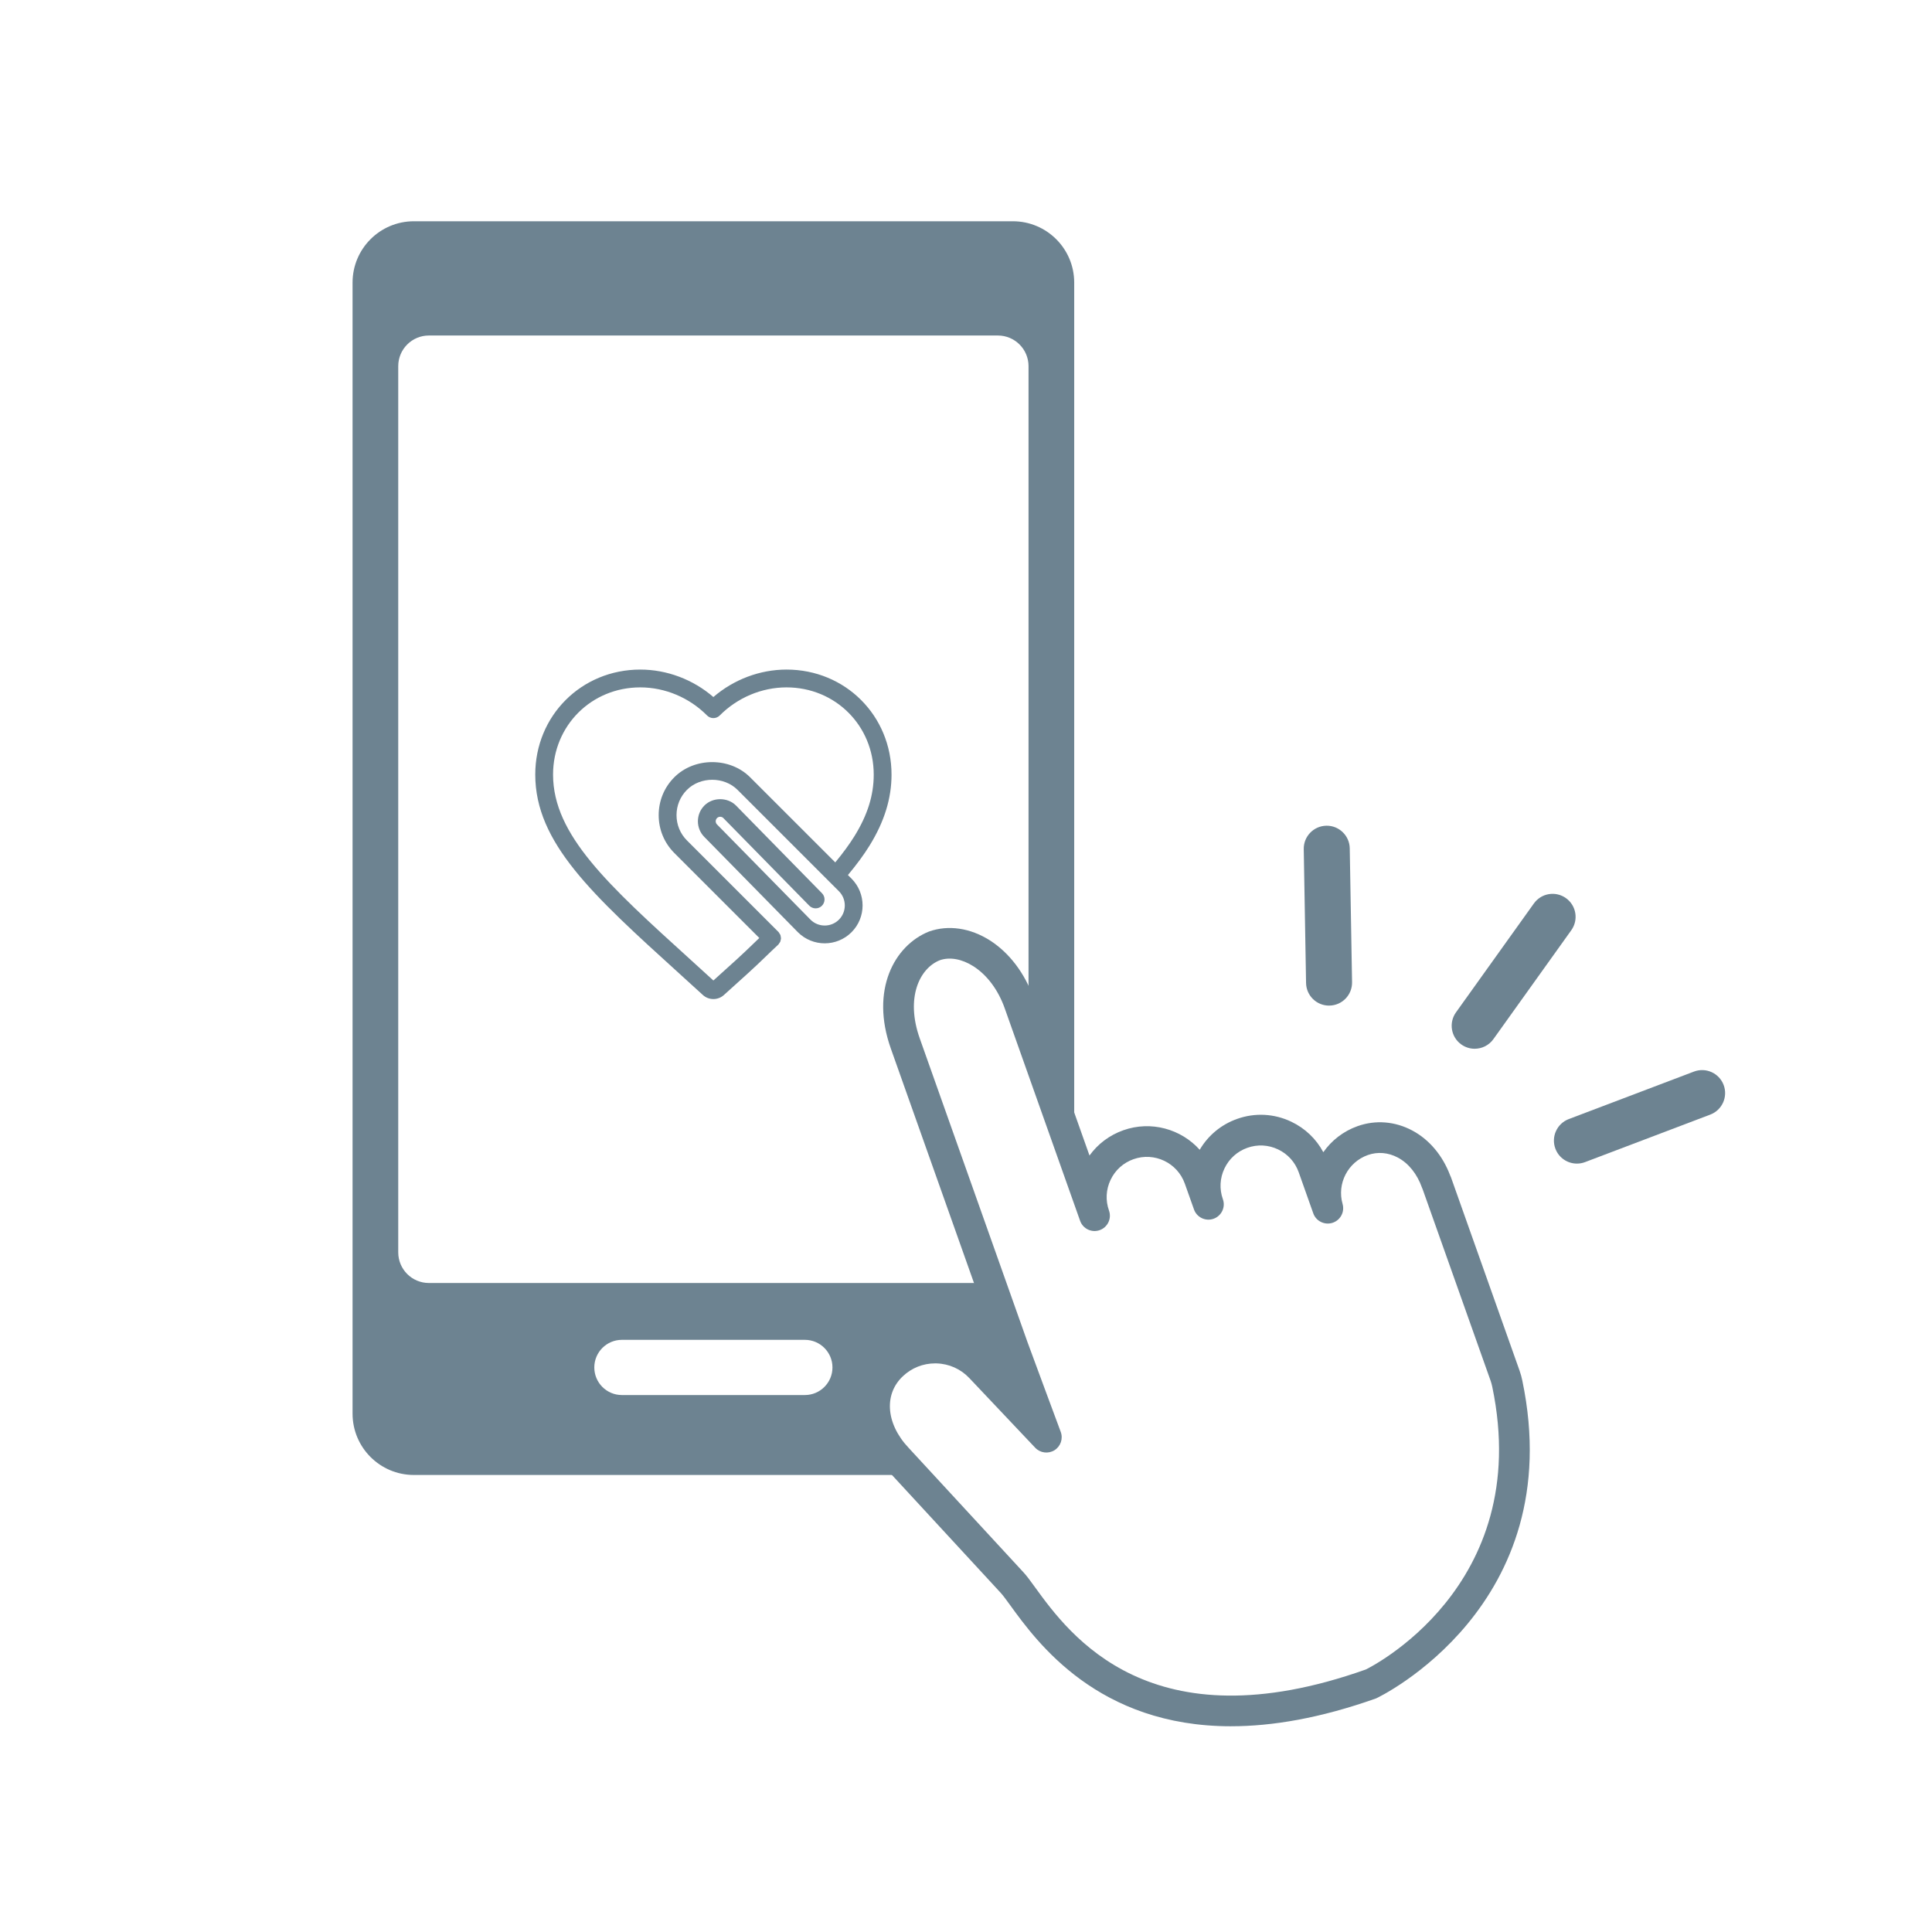 <?xml version="1.0" encoding="UTF-8"?>
<svg id="_レイヤー_1" data-name="レイヤー_1" xmlns="http://www.w3.org/2000/svg" version="1.1" viewBox="0 0 126 126">
  <!-- Generator: Adobe Illustrator 29.0.1, SVG Export Plug-In . SVG Version: 2.1.0 Build 192)  -->
  <defs>
    <style>
      .st0 {
        fill: #6d8391;
      }
    </style>
  </defs>
  <path class="st0" d="M86.677,65.583c-.815,0-1.484-.654-1.499-1.474l-.151-8.732c-.014-.828.646-1.511,1.474-1.526.823-.016,1.512.645,1.526,1.474l.151,8.731c.014.829-.646,1.512-1.474,1.526h-.027Z"/>
  <path class="st0" d="M102.842,75.887c-.604,0-1.175-.368-1.402-.968-.294-.774.096-1.641.87-1.935l8.165-3.098c.773-.293,1.641.095,1.935.87.294.774-.096,1.641-.87,1.935l-8.165,3.098c-.175.066-.355.098-.532.098Z"/>
  <path class="st0" d="M96.174,68.397c-.303,0-.607-.091-.872-.28-.674-.481-.829-1.419-.347-2.093l5.081-7.102c.482-.675,1.418-.83,2.093-.347.674.482.829,1.419.347,2.092l-5.081,7.103c-.293.409-.753.627-1.221.627Z"/>
  <path class="st0" d="M58.528,95.109c-1.888-1.997-1.967-4.537-.334-6.081,1.633-1.544,4.208-1.472,5.752.161l4.295,4.543s-2.065-5.564-2.172-5.863l-1.488-4.195H27.972c-1.105,0-2-.895-2-2V23.881c0-1.105.895-2,2-2h37.106c1.104,0,2,.895,2,2v43.271l2.979,8.397V18.43c0-2.209-1.791-4-4-4H26.993c-2.209,0-4,1.791-4,4v73.764c0,2.209,1.791,4,4,4h32.536l-1.001-1.085ZM52.491,90.981h-11.932c-.994,0-1.8-.806-1.8-1.8s.806-1.8,1.8-1.8h11.932c.994,0,1.8.806,1.8,1.8s-.806,1.8-1.8,1.8Z"/>
  <path class="st0" d="M80.285,112.583c-8.679,0-12.648-5.475-14.401-7.892-.257-.353-.478-.657-.611-.799l-7.479-8.106c-1.062-1.122-1.686-2.489-1.751-3.84-.066-1.394.454-2.688,1.465-3.645,2.031-1.919,5.245-1.83,7.165.2l.926.979c-.254-.686-.441-1.194-.472-1.279l-7.028-19.814c-1.355-3.82.227-6.733,2.49-7.636,1.261-.447,2.694-.232,3.966.577,1.267.807,2.28,2.141,2.853,3.757l3.646,10.275c.545-.756,1.305-1.328,2.201-1.646,1.815-.645,3.773-.081,4.987,1.271.55-.938,1.403-1.646,2.44-2.013,1.162-.414,2.417-.349,3.534.184.902.43,1.625,1.123,2.087,1.988.534-.761,1.3-1.368,2.236-1.7,1.175-.418,2.443-.315,3.569.286,1.104.589,1.976,1.626,2.468,2.929.021.039.038.079.053.12l4.475,12.615c.076.214.133.429.178.645,3.071,14.708-9.41,20.681-9.539,20.727-3.648,1.294-6.777,1.816-9.456,1.816ZM60.987,88.916c-.787,0-1.531.296-2.105.839-.59.558-.881,1.282-.842,2.096.042.874.474,1.786,1.215,2.57l7.479,8.106c.215.227.459.563.768.989,2.248,3.099,7.516,10.353,21.572,5.364.06-.029,10.989-5.308,8.249-18.432-.027-.129-.061-.258-.105-.386l-4.436-12.501c-.018-.035-.032-.071-.046-.109-.315-.89-.873-1.585-1.57-1.957-.625-.334-1.32-.393-1.96-.166-1.303.463-2.025,1.864-1.646,3.191.073.256.042.529-.087.761-.129.232-.344.403-.6.477-.507.145-1.047-.127-1.224-.626l-.95-2.679c-.234-.66-.712-1.19-1.345-1.491-.634-.302-1.344-.34-2.006-.104-.66.234-1.19.712-1.491,1.345-.302.633-.339,1.345-.104,2.006.185.521-.088,1.092-.608,1.276-.518.184-1.092-.088-1.276-.607h0s0-.004-.002-.006l-.595-1.675c-.483-1.364-1.984-2.082-3.351-1.597-.66.234-1.19.712-1.491,1.345-.302.633-.339,1.345-.104,2.006.185.521-.088,1.092-.608,1.276-.519.184-1.092-.087-1.276-.608l-4.919-13.865c-.425-1.197-1.15-2.169-2.042-2.738-.748-.476-1.544-.619-2.188-.393-1.339.535-2.242,2.467-1.31,5.097l7.029,19.815c.105.299,2.166,5.848,2.166,5.849.165.445-.006.945-.409,1.197-.403.248-.929.183-1.255-.162l-4.295-4.542c-.563-.596-1.324-.937-2.144-.96-.029,0-.059,0-.088,0Z"/>
  <path class="st0" d="M58.143,50.517c0-3.84-3.009-6.849-6.849-6.849-1.735,0-3.443.647-4.769,1.791-1.324-1.145-3.033-1.791-4.767-1.791-3.842,0-6.85,3.009-6.85,6.849,0,4.45,3.73,7.835,9.393,12.974l1.535,1.397c.187.172.432.268.69.268.254,0,.497-.094.684-.263l1.587-1.434c.462-.419.802-.748,1.144-1.077.252-.244.505-.488.809-.77.003-.002.003-.006.006-.008.003-.003.007-.004.01-.007.026-.026.039-.06.06-.09.021-.031.048-.06.062-.094.014-.033.016-.068.024-.102.008-.038.022-.076.022-.115,0-.035-.011-.069-.016-.104-.006-.038-.008-.077-.022-.113-.014-.037-.041-.069-.064-.103-.018-.028-.028-.059-.051-.084-.002-.003-.006-.003-.008-.006-.003-.003-.004-.007-.007-.01l-5.965-5.965c-.438-.438-.68-1.025-.68-1.65s.242-1.211.68-1.649c.876-.876,2.422-.876,3.298,0l6.613,6.612c.511.512.511,1.343,0,1.854s-1.343.51-1.854,0l-6.097-6.21c-.112-.112-.112-.302,0-.414.116-.116.302-.113.411-.005l5.606,5.717c.227.23.595.233.821.009.229-.225.234-.593.009-.821l-5.61-5.722c-.549-.549-1.509-.549-2.058,0-.567.567-.567,1.49-.003,2.054l6.097,6.209s.001,0,.002.001c0,0,0,.001.001.002.482.481,1.115.723,1.748.723s1.266-.242,1.748-.723c.963-.963.963-2.532,0-3.497l-.234-.233c.562-.674,1.036-1.313,1.421-1.938.958-1.554,1.423-3.063,1.423-4.613ZM54.473,56.243l-5.554-5.553c-1.316-1.316-3.627-1.316-4.941,0-.658.657-1.02,1.534-1.02,2.47s.362,1.813,1.02,2.471l5.542,5.542c-.133.127-.26.25-.387.372-.334.322-.667.643-1.116,1.052l-1.492,1.348-1.459-1.329c-5.417-4.916-8.997-8.163-8.997-12.099,0-3.189,2.498-5.688,5.689-5.688,1.613,0,3.201.668,4.354,1.832.109.11.258.172.413.172s.303-.062.413-.171c1.155-1.165,2.742-1.833,4.356-1.833,3.189,0,5.688,2.498,5.688,5.688,0,1.347-.397,2.619-1.25,4.004-.34.551-.763,1.121-1.258,1.722Z"/>
</svg>